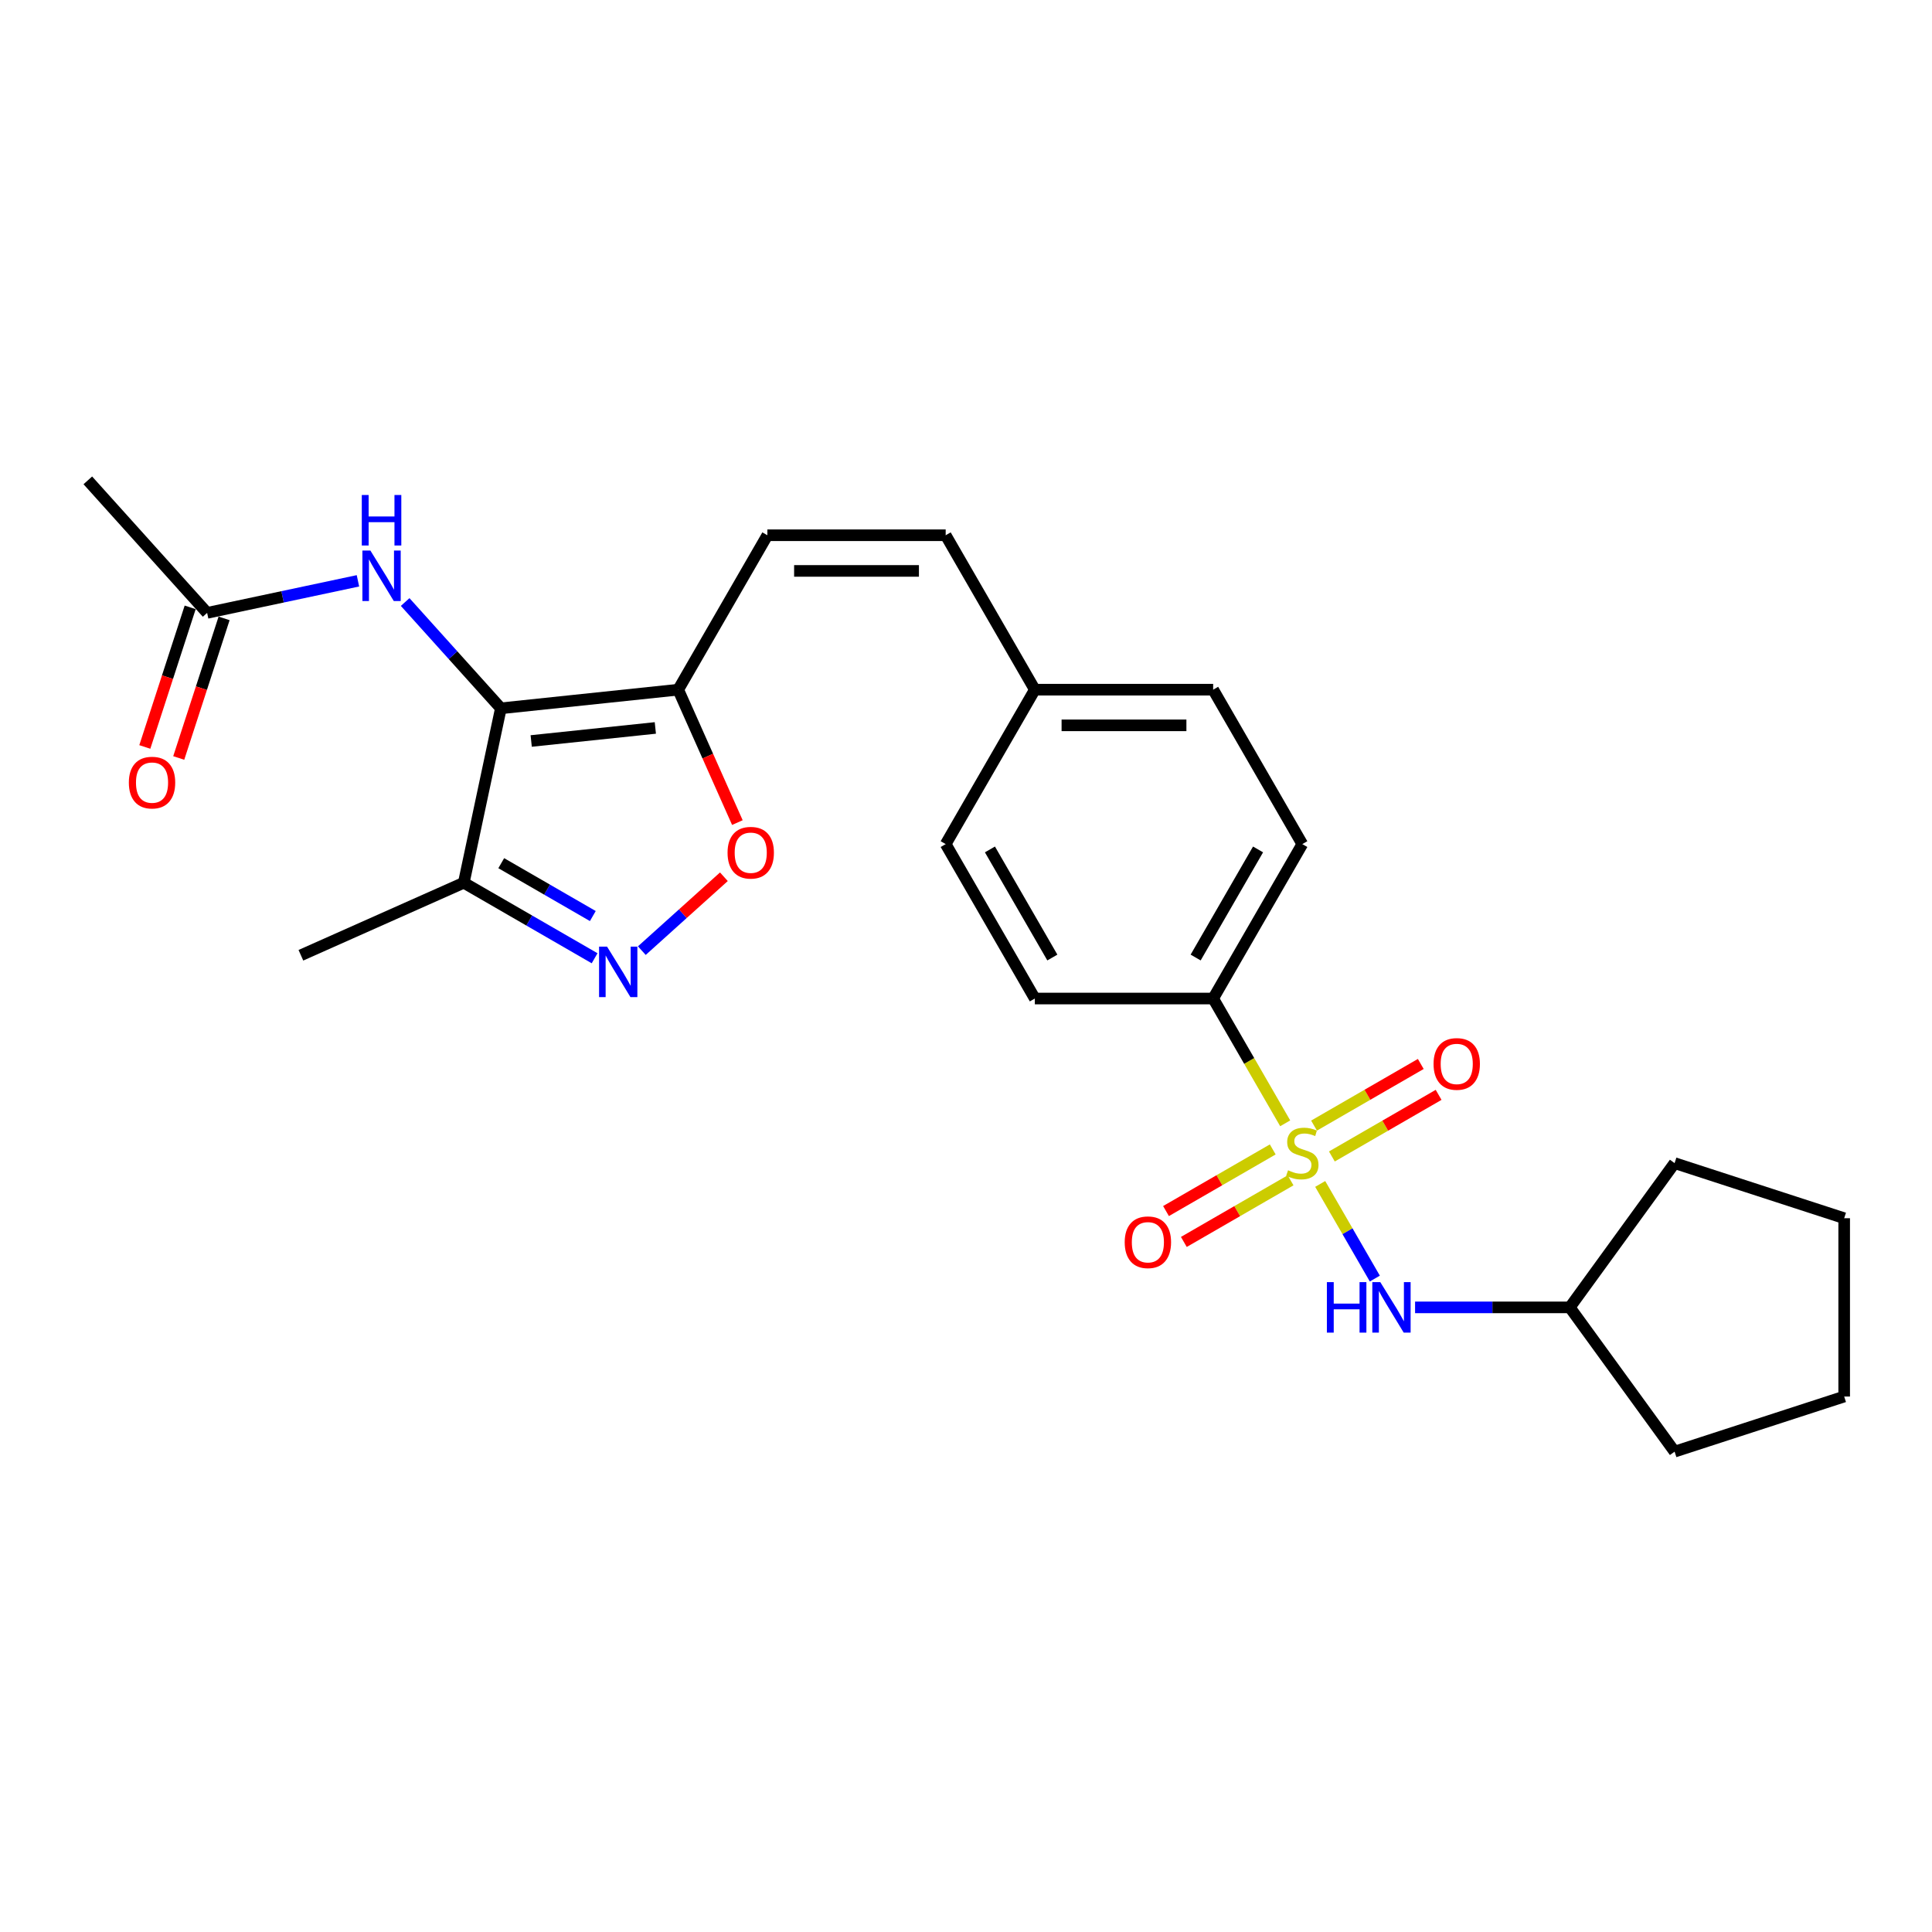 <?xml version='1.0' encoding='iso-8859-1'?>
<svg version='1.1' baseProfile='full'
              xmlns='http://www.w3.org/2000/svg'
                      xmlns:rdkit='http://www.rdkit.org/xml'
                      xmlns:xlink='http://www.w3.org/1999/xlink'
                  xml:space='preserve'
width='1000px' height='1000px' viewBox='0 0 1000 1000'>
<!-- END OF HEADER -->
<rect style='opacity:1.0;fill:#FFFFFF;stroke:none' width='1000' height='1000' x='0' y='0'> </rect>
<path class='bond-5' d='M 683.335,612.808 L 697.473,637.296' style='fill:none;fill-rule:evenodd;stroke:#CCCC00;stroke-width:6px;stroke-linecap:butt;stroke-linejoin:miter;stroke-opacity:1' />
<path class='bond-5' d='M 697.473,637.296 L 711.611,661.784' style='fill:none;fill-rule:evenodd;stroke:#0000FF;stroke-width:6px;stroke-linecap:butt;stroke-linejoin:miter;stroke-opacity:1' />
<path class='bond-8' d='M 665.217,581.427 L 646.572,549.132' style='fill:none;fill-rule:evenodd;stroke:#CCCC00;stroke-width:6px;stroke-linecap:butt;stroke-linejoin:miter;stroke-opacity:1' />
<path class='bond-8' d='M 646.572,549.132 L 627.926,516.836' style='fill:none;fill-rule:evenodd;stroke:#000000;stroke-width:6px;stroke-linecap:butt;stroke-linejoin:miter;stroke-opacity:1' />
<path class='bond-9' d='M 658.771,594.944 L 631.148,610.892' style='fill:none;fill-rule:evenodd;stroke:#CCCC00;stroke-width:6px;stroke-linecap:butt;stroke-linejoin:miter;stroke-opacity:1' />
<path class='bond-9' d='M 631.148,610.892 L 603.526,626.84' style='fill:none;fill-rule:evenodd;stroke:#FF0000;stroke-width:6px;stroke-linecap:butt;stroke-linejoin:miter;stroke-opacity:1' />
<path class='bond-9' d='M 668.001,610.93 L 640.378,626.878' style='fill:none;fill-rule:evenodd;stroke:#CCCC00;stroke-width:6px;stroke-linecap:butt;stroke-linejoin:miter;stroke-opacity:1' />
<path class='bond-9' d='M 640.378,626.878 L 612.755,642.826' style='fill:none;fill-rule:evenodd;stroke:#FF0000;stroke-width:6px;stroke-linecap:butt;stroke-linejoin:miter;stroke-opacity:1' />
<path class='bond-10' d='M 689.376,598.589 L 716.999,582.641' style='fill:none;fill-rule:evenodd;stroke:#CCCC00;stroke-width:6px;stroke-linecap:butt;stroke-linejoin:miter;stroke-opacity:1' />
<path class='bond-10' d='M 716.999,582.641 L 744.622,566.693' style='fill:none;fill-rule:evenodd;stroke:#FF0000;stroke-width:6px;stroke-linecap:butt;stroke-linejoin:miter;stroke-opacity:1' />
<path class='bond-10' d='M 680.147,582.603 L 707.769,566.655' style='fill:none;fill-rule:evenodd;stroke:#CCCC00;stroke-width:6px;stroke-linecap:butt;stroke-linejoin:miter;stroke-opacity:1' />
<path class='bond-10' d='M 707.769,566.655 L 735.392,550.707' style='fill:none;fill-rule:evenodd;stroke:#FF0000;stroke-width:6px;stroke-linecap:butt;stroke-linejoin:miter;stroke-opacity:1' />
<path class='bond-0' d='M 259.249,366.623 L 351.039,356.976' style='fill:none;fill-rule:evenodd;stroke:#000000;stroke-width:6px;stroke-linecap:butt;stroke-linejoin:miter;stroke-opacity:1' />
<path class='bond-0' d='M 274.947,383.534 L 339.2,376.781' style='fill:none;fill-rule:evenodd;stroke:#000000;stroke-width:6px;stroke-linecap:butt;stroke-linejoin:miter;stroke-opacity:1' />
<path class='bond-3' d='M 259.249,366.623 L 240.06,456.902' style='fill:none;fill-rule:evenodd;stroke:#000000;stroke-width:6px;stroke-linecap:butt;stroke-linejoin:miter;stroke-opacity:1' />
<path class='bond-6' d='M 259.249,366.623 L 234.48,339.114' style='fill:none;fill-rule:evenodd;stroke:#000000;stroke-width:6px;stroke-linecap:butt;stroke-linejoin:miter;stroke-opacity:1' />
<path class='bond-6' d='M 234.48,339.114 L 209.711,311.606' style='fill:none;fill-rule:evenodd;stroke:#0000FF;stroke-width:6px;stroke-linecap:butt;stroke-linejoin:miter;stroke-opacity:1' />
<path class='bond-1' d='M 351.039,356.976 L 397.187,277.045' style='fill:none;fill-rule:evenodd;stroke:#000000;stroke-width:6px;stroke-linecap:butt;stroke-linejoin:miter;stroke-opacity:1' />
<path class='bond-4' d='M 351.039,356.976 L 366.353,391.372' style='fill:none;fill-rule:evenodd;stroke:#000000;stroke-width:6px;stroke-linecap:butt;stroke-linejoin:miter;stroke-opacity:1' />
<path class='bond-4' d='M 366.353,391.372 L 381.667,425.768' style='fill:none;fill-rule:evenodd;stroke:#FF0000;stroke-width:6px;stroke-linecap:butt;stroke-linejoin:miter;stroke-opacity:1' />
<path class='bond-2' d='M 332.21,492.047 L 353.447,472.925' style='fill:none;fill-rule:evenodd;stroke:#0000FF;stroke-width:6px;stroke-linecap:butt;stroke-linejoin:miter;stroke-opacity:1' />
<path class='bond-2' d='M 353.447,472.925 L 374.684,453.803' style='fill:none;fill-rule:evenodd;stroke:#FF0000;stroke-width:6px;stroke-linecap:butt;stroke-linejoin:miter;stroke-opacity:1' />
<path class='bond-28' d='M 307.77,495.994 L 273.915,476.448' style='fill:none;fill-rule:evenodd;stroke:#0000FF;stroke-width:6px;stroke-linecap:butt;stroke-linejoin:miter;stroke-opacity:1' />
<path class='bond-28' d='M 273.915,476.448 L 240.06,456.902' style='fill:none;fill-rule:evenodd;stroke:#000000;stroke-width:6px;stroke-linecap:butt;stroke-linejoin:miter;stroke-opacity:1' />
<path class='bond-28' d='M 306.843,474.144 L 283.144,460.462' style='fill:none;fill-rule:evenodd;stroke:#0000FF;stroke-width:6px;stroke-linecap:butt;stroke-linejoin:miter;stroke-opacity:1' />
<path class='bond-28' d='M 283.144,460.462 L 259.446,446.78' style='fill:none;fill-rule:evenodd;stroke:#000000;stroke-width:6px;stroke-linecap:butt;stroke-linejoin:miter;stroke-opacity:1' />
<path class='bond-20' d='M 240.06,456.902 L 155.743,494.442' style='fill:none;fill-rule:evenodd;stroke:#000000;stroke-width:6px;stroke-linecap:butt;stroke-linejoin:miter;stroke-opacity:1' />
<path class='bond-17' d='M 732.441,676.697 L 772.479,676.697' style='fill:none;fill-rule:evenodd;stroke:#0000FF;stroke-width:6px;stroke-linecap:butt;stroke-linejoin:miter;stroke-opacity:1' />
<path class='bond-17' d='M 772.479,676.697 L 812.517,676.697' style='fill:none;fill-rule:evenodd;stroke:#000000;stroke-width:6px;stroke-linecap:butt;stroke-linejoin:miter;stroke-opacity:1' />
<path class='bond-11' d='M 185.271,300.631 L 146.242,308.927' style='fill:none;fill-rule:evenodd;stroke:#0000FF;stroke-width:6px;stroke-linecap:butt;stroke-linejoin:miter;stroke-opacity:1' />
<path class='bond-11' d='M 146.242,308.927 L 107.212,317.223' style='fill:none;fill-rule:evenodd;stroke:#000000;stroke-width:6px;stroke-linecap:butt;stroke-linejoin:miter;stroke-opacity:1' />
<path class='bond-7' d='M 397.187,277.045 L 489.482,277.045' style='fill:none;fill-rule:evenodd;stroke:#000000;stroke-width:6px;stroke-linecap:butt;stroke-linejoin:miter;stroke-opacity:1' />
<path class='bond-7' d='M 411.031,295.504 L 475.638,295.504' style='fill:none;fill-rule:evenodd;stroke:#000000;stroke-width:6px;stroke-linecap:butt;stroke-linejoin:miter;stroke-opacity:1' />
<path class='bond-14' d='M 627.926,516.836 L 674.074,436.906' style='fill:none;fill-rule:evenodd;stroke:#000000;stroke-width:6px;stroke-linecap:butt;stroke-linejoin:miter;stroke-opacity:1' />
<path class='bond-14' d='M 618.862,495.617 L 651.165,439.666' style='fill:none;fill-rule:evenodd;stroke:#000000;stroke-width:6px;stroke-linecap:butt;stroke-linejoin:miter;stroke-opacity:1' />
<path class='bond-15' d='M 627.926,516.836 L 535.63,516.836' style='fill:none;fill-rule:evenodd;stroke:#000000;stroke-width:6px;stroke-linecap:butt;stroke-linejoin:miter;stroke-opacity:1' />
<path class='bond-13' d='M 98.434,314.371 L 86.696,350.498' style='fill:none;fill-rule:evenodd;stroke:#000000;stroke-width:6px;stroke-linecap:butt;stroke-linejoin:miter;stroke-opacity:1' />
<path class='bond-13' d='M 86.696,350.498 L 74.958,386.625' style='fill:none;fill-rule:evenodd;stroke:#FF0000;stroke-width:6px;stroke-linecap:butt;stroke-linejoin:miter;stroke-opacity:1' />
<path class='bond-13' d='M 115.99,320.075 L 104.252,356.203' style='fill:none;fill-rule:evenodd;stroke:#000000;stroke-width:6px;stroke-linecap:butt;stroke-linejoin:miter;stroke-opacity:1' />
<path class='bond-13' d='M 104.252,356.203 L 92.513,392.33' style='fill:none;fill-rule:evenodd;stroke:#FF0000;stroke-width:6px;stroke-linecap:butt;stroke-linejoin:miter;stroke-opacity:1' />
<path class='bond-21' d='M 107.212,317.223 L 45.455,248.634' style='fill:none;fill-rule:evenodd;stroke:#000000;stroke-width:6px;stroke-linecap:butt;stroke-linejoin:miter;stroke-opacity:1' />
<path class='bond-12' d='M 489.482,277.045 L 535.63,356.976' style='fill:none;fill-rule:evenodd;stroke:#000000;stroke-width:6px;stroke-linecap:butt;stroke-linejoin:miter;stroke-opacity:1' />
<path class='bond-19' d='M 674.074,436.906 L 627.926,356.976' style='fill:none;fill-rule:evenodd;stroke:#000000;stroke-width:6px;stroke-linecap:butt;stroke-linejoin:miter;stroke-opacity:1' />
<path class='bond-18' d='M 535.63,516.836 L 489.482,436.906' style='fill:none;fill-rule:evenodd;stroke:#000000;stroke-width:6px;stroke-linecap:butt;stroke-linejoin:miter;stroke-opacity:1' />
<path class='bond-18' d='M 544.694,495.617 L 512.391,439.666' style='fill:none;fill-rule:evenodd;stroke:#000000;stroke-width:6px;stroke-linecap:butt;stroke-linejoin:miter;stroke-opacity:1' />
<path class='bond-16' d='M 535.63,356.976 L 489.482,436.906' style='fill:none;fill-rule:evenodd;stroke:#000000;stroke-width:6px;stroke-linecap:butt;stroke-linejoin:miter;stroke-opacity:1' />
<path class='bond-26' d='M 535.63,356.976 L 627.926,356.976' style='fill:none;fill-rule:evenodd;stroke:#000000;stroke-width:6px;stroke-linecap:butt;stroke-linejoin:miter;stroke-opacity:1' />
<path class='bond-26' d='M 549.475,375.435 L 614.081,375.435' style='fill:none;fill-rule:evenodd;stroke:#000000;stroke-width:6px;stroke-linecap:butt;stroke-linejoin:miter;stroke-opacity:1' />
<path class='bond-22' d='M 812.517,676.697 L 866.767,602.028' style='fill:none;fill-rule:evenodd;stroke:#000000;stroke-width:6px;stroke-linecap:butt;stroke-linejoin:miter;stroke-opacity:1' />
<path class='bond-23' d='M 812.517,676.697 L 866.767,751.366' style='fill:none;fill-rule:evenodd;stroke:#000000;stroke-width:6px;stroke-linecap:butt;stroke-linejoin:miter;stroke-opacity:1' />
<path class='bond-24' d='M 866.767,602.028 L 954.545,630.549' style='fill:none;fill-rule:evenodd;stroke:#000000;stroke-width:6px;stroke-linecap:butt;stroke-linejoin:miter;stroke-opacity:1' />
<path class='bond-25' d='M 866.767,751.366 L 954.545,722.845' style='fill:none;fill-rule:evenodd;stroke:#000000;stroke-width:6px;stroke-linecap:butt;stroke-linejoin:miter;stroke-opacity:1' />
<path class='bond-27' d='M 954.545,630.549 L 954.545,722.845' style='fill:none;fill-rule:evenodd;stroke:#000000;stroke-width:6px;stroke-linecap:butt;stroke-linejoin:miter;stroke-opacity:1' />
<path  class='atom-0' d='M 666.69 605.738
Q 666.985 605.848, 668.204 606.365
Q 669.422 606.882, 670.751 607.214
Q 672.117 607.51, 673.446 607.51
Q 675.92 607.51, 677.359 606.328
Q 678.799 605.11, 678.799 603.006
Q 678.799 601.566, 678.061 600.68
Q 677.359 599.794, 676.252 599.314
Q 675.144 598.834, 673.298 598.28
Q 670.973 597.579, 669.57 596.914
Q 668.204 596.25, 667.207 594.847
Q 666.247 593.444, 666.247 591.081
Q 666.247 587.795, 668.462 585.765
Q 670.714 583.734, 675.144 583.734
Q 678.172 583.734, 681.605 585.174
L 680.756 588.017
Q 677.618 586.725, 675.255 586.725
Q 672.708 586.725, 671.305 587.795
Q 669.902 588.829, 669.939 590.638
Q 669.939 592.041, 670.64 592.89
Q 671.379 593.739, 672.412 594.219
Q 673.483 594.699, 675.255 595.253
Q 677.618 595.991, 679.021 596.73
Q 680.424 597.468, 681.42 598.982
Q 682.454 600.458, 682.454 603.006
Q 682.454 606.624, 680.017 608.58
Q 677.618 610.5, 673.594 610.5
Q 671.268 610.5, 669.496 609.983
Q 667.761 609.503, 665.693 608.654
L 666.69 605.738
' fill='#CCCC00'/>
<path  class='atom-3' d='M 314.212 489.981
L 322.777 503.825
Q 323.626 505.191, 324.992 507.664
Q 326.358 510.138, 326.432 510.286
L 326.432 489.981
L 329.903 489.981
L 329.903 516.119
L 326.321 516.119
L 317.129 500.982
Q 316.058 499.21, 314.914 497.18
Q 313.806 495.149, 313.474 494.521
L 313.474 516.119
L 310.077 516.119
L 310.077 489.981
L 314.212 489.981
' fill='#0000FF'/>
<path  class='atom-5' d='M 376.581 441.366
Q 376.581 435.089, 379.682 431.582
Q 382.783 428.075, 388.579 428.075
Q 394.375 428.075, 397.476 431.582
Q 400.577 435.089, 400.577 441.366
Q 400.577 447.716, 397.439 451.334
Q 394.301 454.915, 388.579 454.915
Q 382.82 454.915, 379.682 451.334
Q 376.581 447.752, 376.581 441.366
M 388.579 451.961
Q 392.566 451.961, 394.707 449.303
Q 396.886 446.608, 396.886 441.366
Q 396.886 436.234, 394.707 433.65
Q 392.566 431.028, 388.579 431.028
Q 384.592 431.028, 382.414 433.613
Q 380.272 436.197, 380.272 441.366
Q 380.272 446.645, 382.414 449.303
Q 384.592 451.961, 388.579 451.961
' fill='#FF0000'/>
<path  class='atom-6' d='M 686.792 663.628
L 690.336 663.628
L 690.336 674.74
L 703.701 674.74
L 703.701 663.628
L 707.245 663.628
L 707.245 689.766
L 703.701 689.766
L 703.701 677.694
L 690.336 677.694
L 690.336 689.766
L 686.792 689.766
L 686.792 663.628
' fill='#0000FF'/>
<path  class='atom-6' d='M 714.444 663.628
L 723.009 677.472
Q 723.858 678.838, 725.224 681.312
Q 726.59 683.785, 726.664 683.933
L 726.664 663.628
L 730.134 663.628
L 730.134 689.766
L 726.553 689.766
L 717.36 674.63
Q 716.29 672.857, 715.145 670.827
Q 714.038 668.796, 713.705 668.169
L 713.705 689.766
L 710.309 689.766
L 710.309 663.628
L 714.444 663.628
' fill='#0000FF'/>
<path  class='atom-7' d='M 191.713 284.965
L 200.278 298.809
Q 201.128 300.175, 202.494 302.649
Q 203.86 305.122, 203.933 305.27
L 203.933 284.965
L 207.404 284.965
L 207.404 311.103
L 203.823 311.103
L 194.63 295.967
Q 193.559 294.195, 192.415 292.164
Q 191.307 290.134, 190.975 289.506
L 190.975 311.103
L 187.579 311.103
L 187.579 284.965
L 191.713 284.965
' fill='#0000FF'/>
<path  class='atom-7' d='M 187.265 256.213
L 190.809 256.213
L 190.809 267.325
L 204.173 267.325
L 204.173 256.213
L 207.717 256.213
L 207.717 282.351
L 204.173 282.351
L 204.173 270.279
L 190.809 270.279
L 190.809 282.351
L 187.265 282.351
L 187.265 256.213
' fill='#0000FF'/>
<path  class='atom-10' d='M 582.145 642.988
Q 582.145 636.712, 585.246 633.205
Q 588.347 629.698, 594.143 629.698
Q 599.939 629.698, 603.041 633.205
Q 606.142 636.712, 606.142 642.988
Q 606.142 649.338, 603.004 652.956
Q 599.866 656.537, 594.143 656.537
Q 588.384 656.537, 585.246 652.956
Q 582.145 649.375, 582.145 642.988
M 594.143 653.584
Q 598.13 653.584, 600.272 650.926
Q 602.45 648.231, 602.45 642.988
Q 602.45 637.857, 600.272 635.272
Q 598.13 632.651, 594.143 632.651
Q 590.156 632.651, 587.978 635.235
Q 585.837 637.82, 585.837 642.988
Q 585.837 648.268, 587.978 650.926
Q 590.156 653.584, 594.143 653.584
' fill='#FF0000'/>
<path  class='atom-11' d='M 742.006 550.693
Q 742.006 544.416, 745.107 540.909
Q 748.208 537.402, 754.004 537.402
Q 759.8 537.402, 762.901 540.909
Q 766.002 544.416, 766.002 550.693
Q 766.002 557.043, 762.864 560.661
Q 759.726 564.242, 754.004 564.242
Q 748.245 564.242, 745.107 560.661
Q 742.006 557.079, 742.006 550.693
M 754.004 561.288
Q 757.991 561.288, 760.132 558.63
Q 762.311 555.935, 762.311 550.693
Q 762.311 545.561, 760.132 542.977
Q 757.991 540.355, 754.004 540.355
Q 750.017 540.355, 747.839 542.94
Q 745.697 545.524, 745.697 550.693
Q 745.697 555.972, 747.839 558.63
Q 750.017 561.288, 754.004 561.288
' fill='#FF0000'/>
<path  class='atom-14' d='M 66.693 405.076
Q 66.693 398.799, 69.794 395.292
Q 72.895 391.785, 78.692 391.785
Q 84.488 391.785, 87.589 395.292
Q 90.69 398.799, 90.69 405.076
Q 90.69 411.425, 87.552 415.043
Q 84.414 418.625, 78.692 418.625
Q 72.932 418.625, 69.794 415.043
Q 66.693 411.462, 66.693 405.076
M 78.692 415.671
Q 82.679 415.671, 84.82 413.013
Q 86.998 410.318, 86.998 405.076
Q 86.998 399.944, 84.82 397.36
Q 82.679 394.738, 78.692 394.738
Q 74.704 394.738, 72.526 397.323
Q 70.385 399.907, 70.385 405.076
Q 70.385 410.355, 72.526 413.013
Q 74.704 415.671, 78.692 415.671
' fill='#FF0000'/>
</svg>
